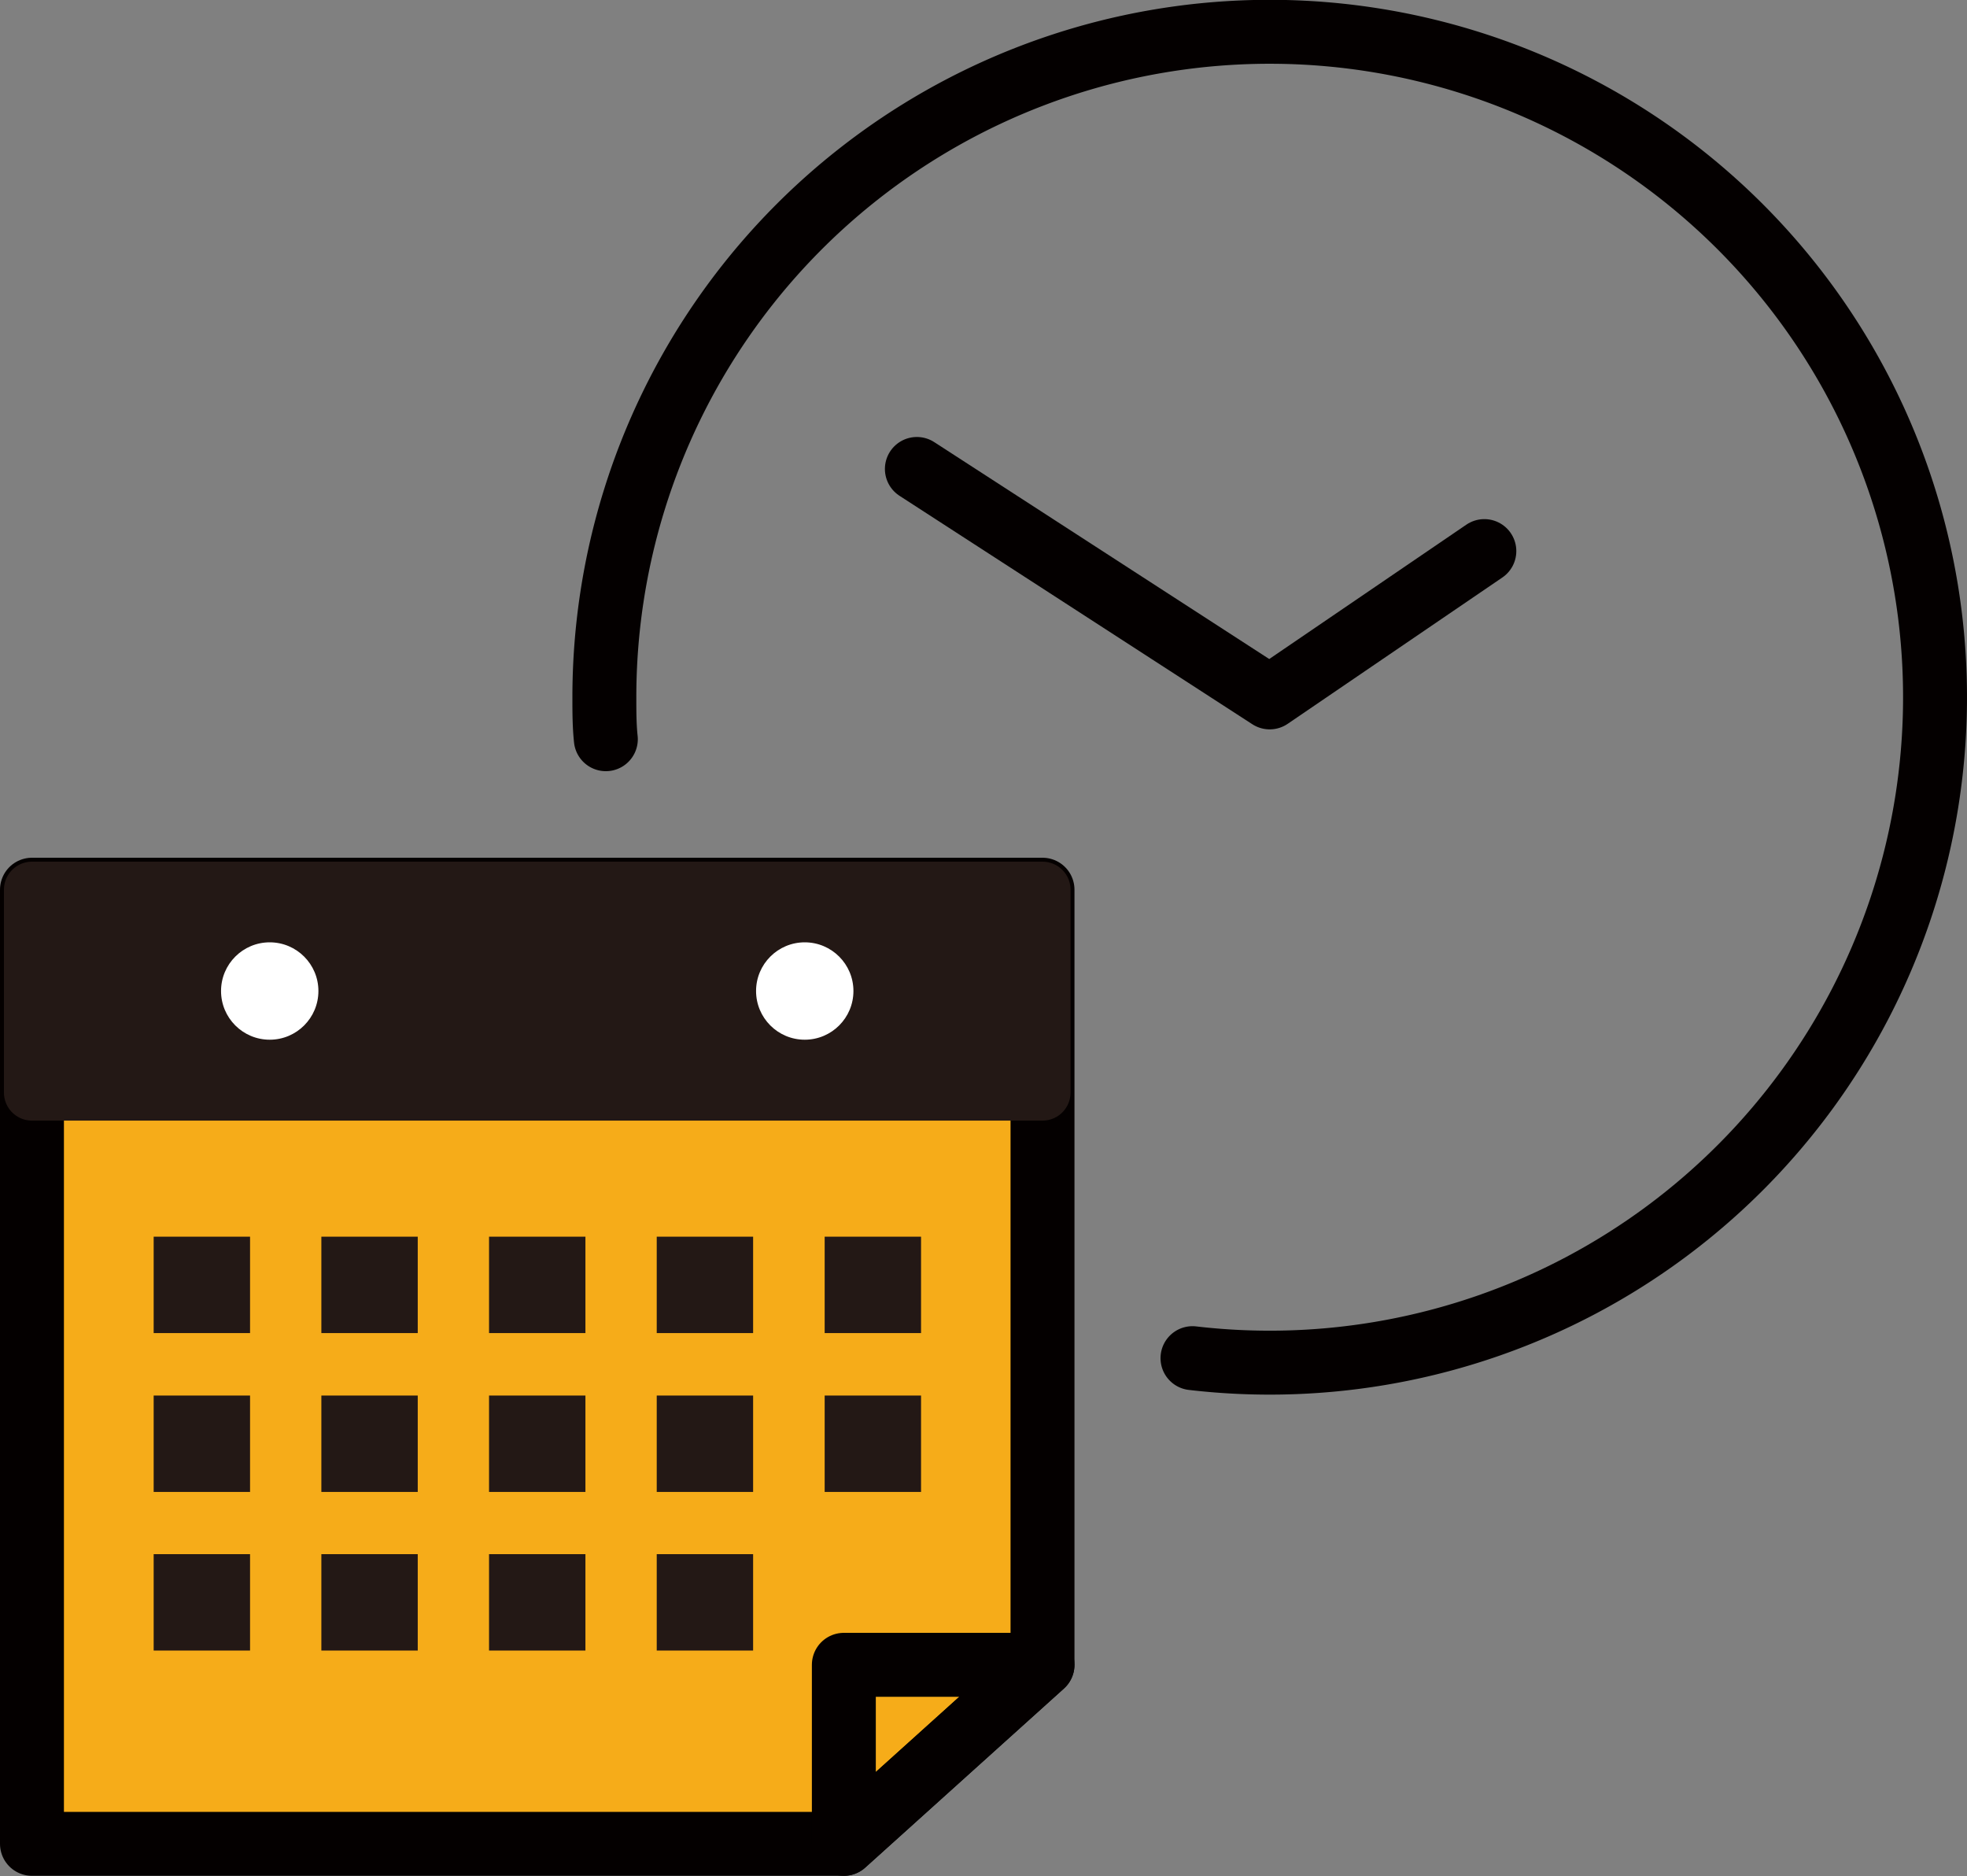 <svg xmlns="http://www.w3.org/2000/svg" viewBox="0 0 80 76.29"><rect x="0" y="0" width="80" height="76.29" fill="#808080" stroke="none"/><defs><style>.cls-1{fill:#f6ac19;}.cls-1,.cls-2{stroke:#040000;stroke-width:2.6px;}.cls-1,.cls-2,.cls-3{stroke-linecap:round;stroke-linejoin:round;}.cls-2{fill:none;}.cls-3,.cls-5{fill:#231815;}.cls-3{stroke:#231815;stroke-width:2.28px;}.cls-4{fill:#fff;}</style></defs><title>Illust5</title><g id="レイヤー_2" data-name="レイヤー 2"><g id="レイヤー_1-2" data-name="レイヤー 1"><polygon class="cls-1" points="34.32 74.98 1.3 74.98 1.3 36.18 42.4 36.18 42.4 67.7 34.32 74.98"/><polygon class="cls-2" points="34.32 74.98 34.32 67.7 42.4 67.7 34.32 74.98"/><rect class="cls-3" x="1.3" y="36.18" width="41.1" height="8.25"/><circle class="cls-4" cx="10.97" cy="40.3" r="1.98"/><circle class="cls-4" cx="32.73" cy="40.3" r="1.98"/><rect class="cls-5" x="6.25" y="50.29" width="3.92" height="3.92"/><rect class="cls-5" x="13.07" y="50.29" width="3.92" height="3.92"/><rect class="cls-5" x="19.89" y="50.29" width="3.92" height="3.92"/><rect class="cls-5" x="26.71" y="50.29" width="3.92" height="3.92"/><rect class="cls-5" x="33.54" y="50.29" width="3.92" height="3.92"/><rect class="cls-5" x="6.25" y="56.75" width="3.92" height="3.92"/><rect class="cls-5" x="13.07" y="56.75" width="3.92" height="3.92"/><rect class="cls-5" x="19.89" y="56.75" width="3.92" height="3.92"/><rect class="cls-5" x="26.71" y="56.75" width="3.92" height="3.92"/><rect class="cls-5" x="33.54" y="56.75" width="3.92" height="3.92"/><rect class="cls-5" x="6.25" y="63.2" width="3.92" height="3.92"/><rect class="cls-5" x="13.07" y="63.2" width="3.92" height="3.92"/><rect class="cls-5" x="19.89" y="63.2" width="3.92" height="3.92"/><rect class="cls-5" x="26.71" y="63.2" width="3.92" height="3.92"/><polyline class="cls-2" points="37.29 19.07 51.64 28.36 60.37 22.41"/><path class="cls-2" d="M48.5,55.23A27.06,27.06,0,1,0,24.58,28.36c0,.57,0,1.14.06,1.7"/></g></g></svg>
